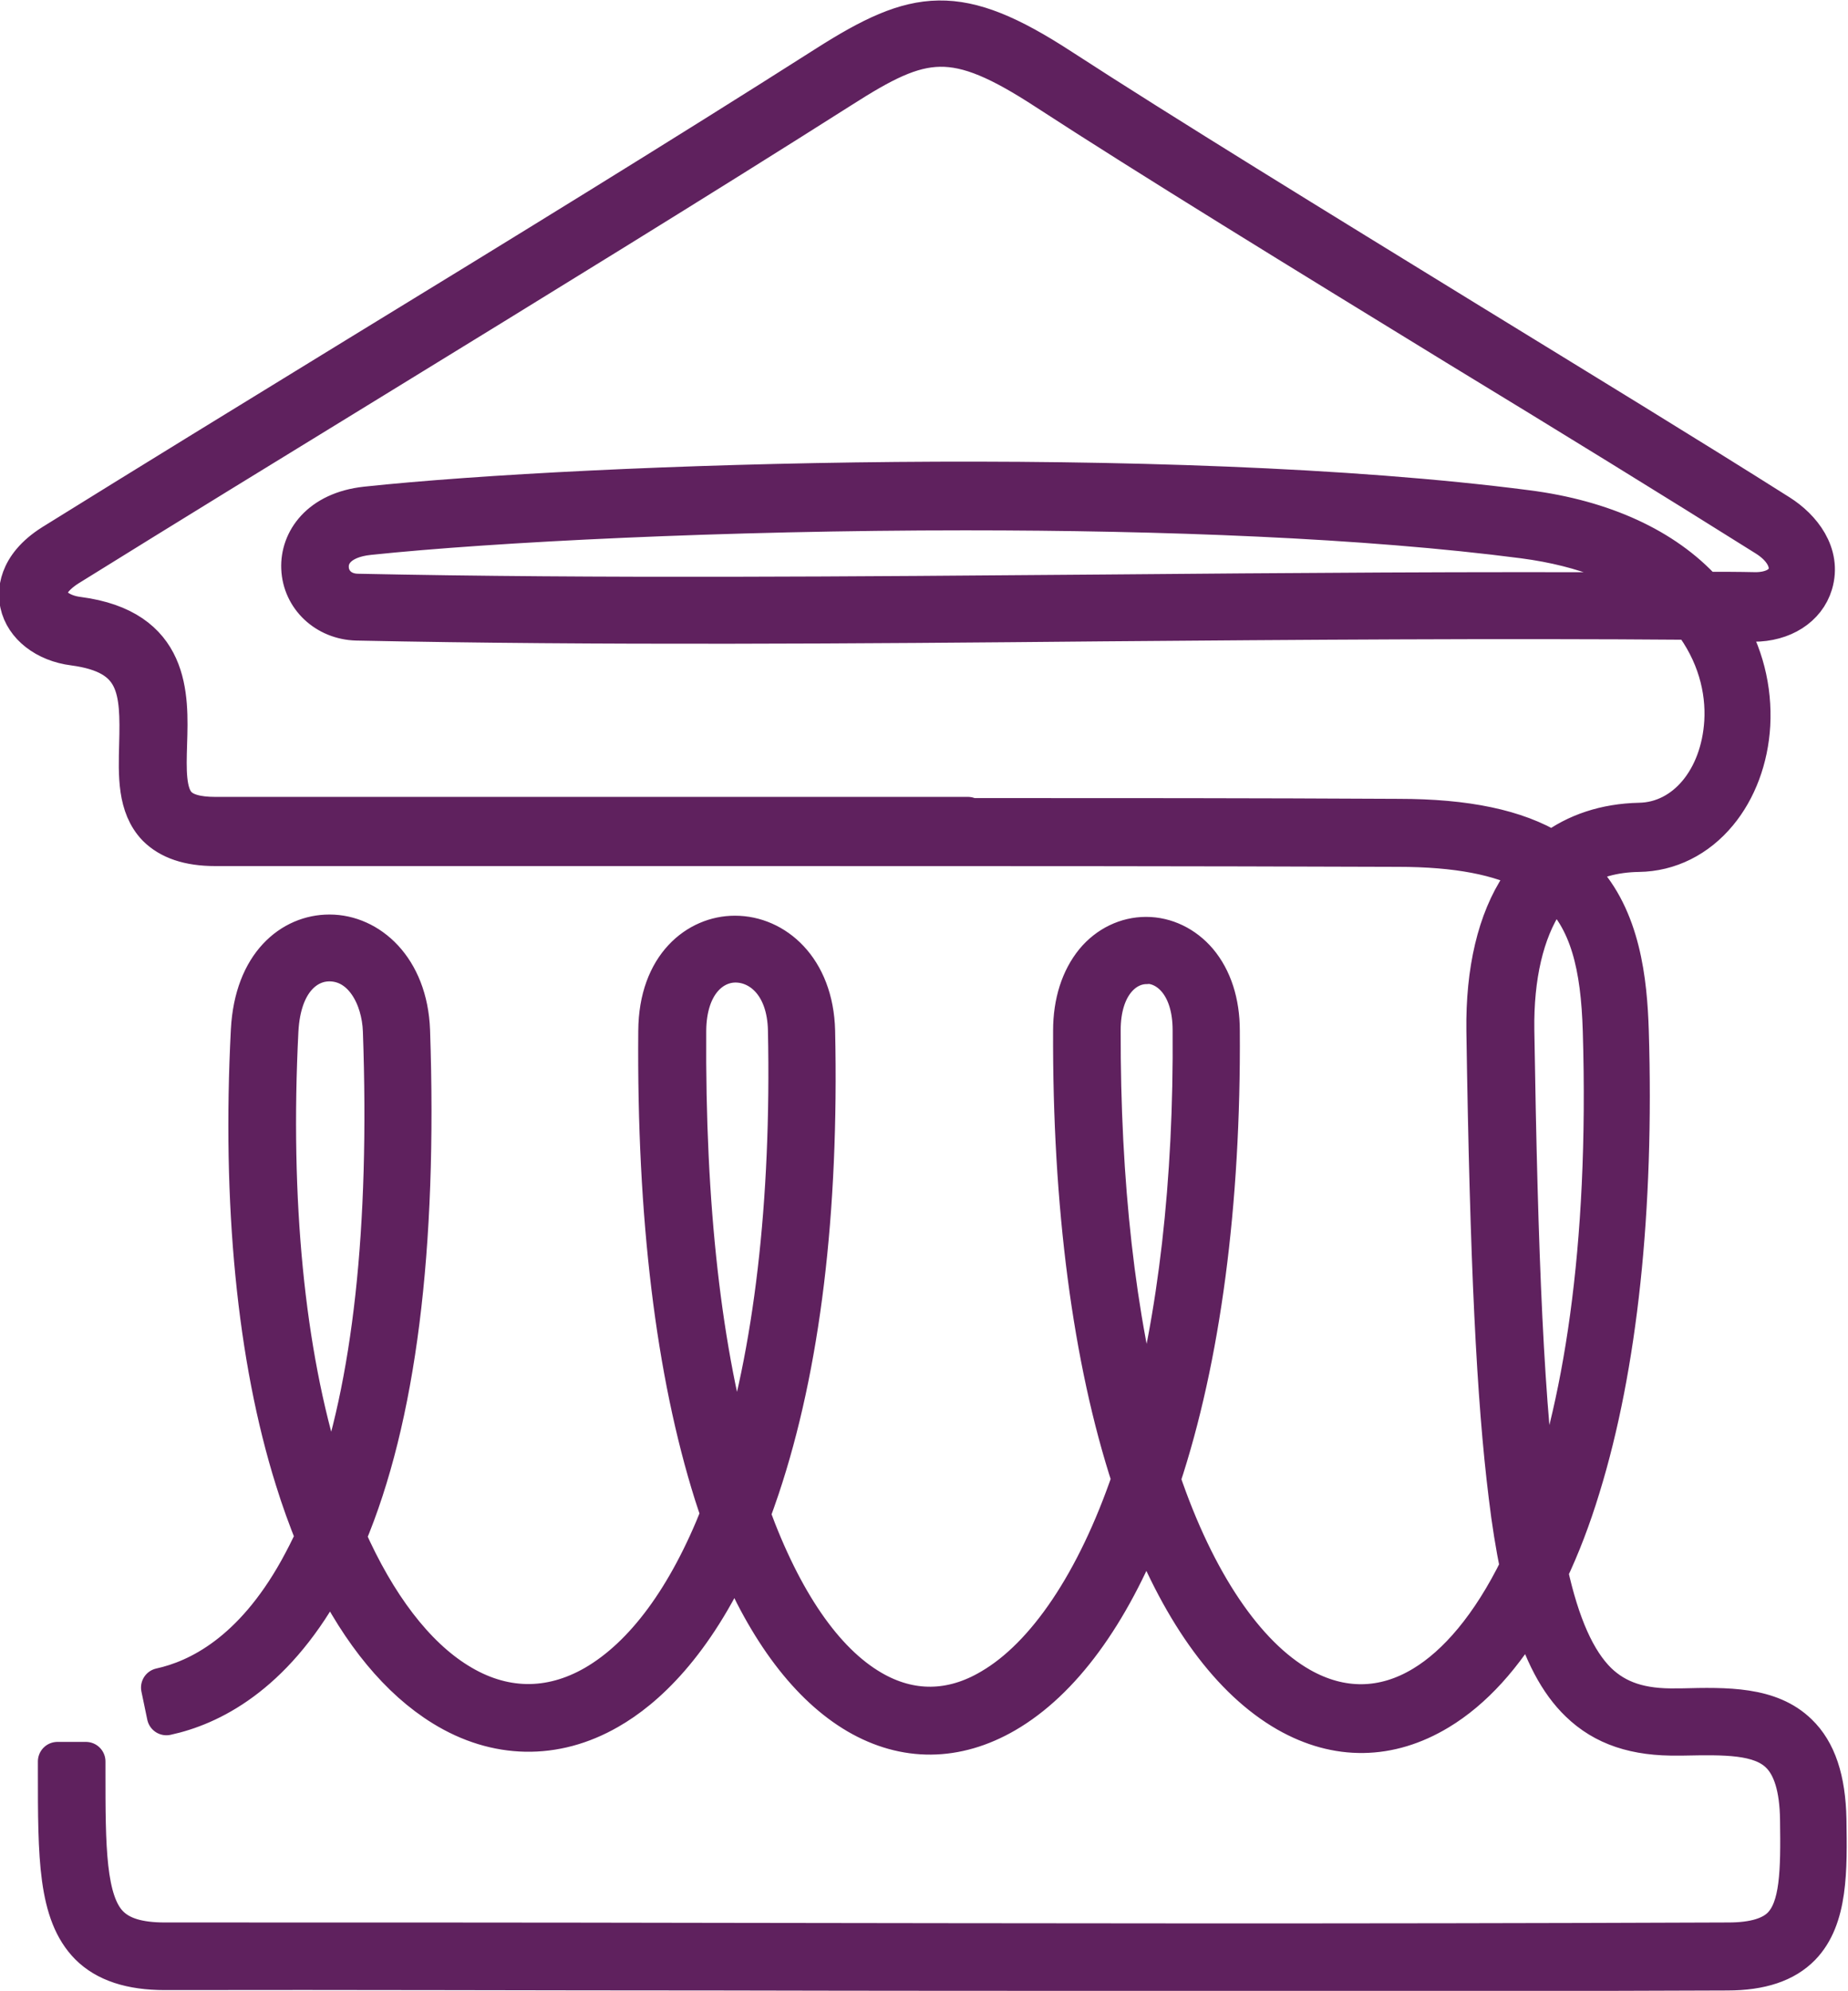 <?xml version="1.0" encoding="UTF-8"?>
<svg id="Calque_2" data-name="Calque 2" xmlns="http://www.w3.org/2000/svg" viewBox="0 0 47.31 50.94">
  <defs>
    <style>
      .cls-1 {
        fill: #5f215e;
        stroke: #5f215e;
        stroke-linecap: round;
        stroke-linejoin: round;
      }
    </style>
  </defs>
  <g id="Calque_2-2" data-name="Calque 2">
    <path class="cls-1" d="M30.94,50.44c-4.4,0-8.47,0-12.48-.01-4.85,0-9.43-.02-14.24-.01h0c-.87,0-1.51-.21-1.94-.64-.81-.82-.81-2.27-.81-4.47v-.24h.73v.24c0,1.94,0,3.35.6,3.95.29.29.74.43,1.42.43h0c4.81,0,9.39,0,14.24.01,7.74.01,15.74.03,25.79-.01.66,0,1.11-.14,1.37-.41.45-.47.47-1.38.45-2.72-.01-.81-.18-1.37-.51-1.69-.5-.49-1.41-.47-2.46-.45h-.12c-1.11.02-1.92-.25-2.55-.86-.53-.51-.94-1.28-1.25-2.37-.68,1.18-1.47,2.05-2.35,2.58-1.26.76-2.6.78-3.88.05-1.43-.82-2.67-2.5-3.6-4.89-.94,2.39-2.18,4.08-3.61,4.91-1.26.73-2.57.74-3.79.03-1.23-.72-2.3-2.13-3.13-4.14-1.07,2.36-2.31,3.49-3.24,4.02-1.37.79-2.88.76-4.24-.08-1.12-.69-2.09-1.87-2.88-3.47-.06.12-.12.23-.18.34-1.32,2.35-2.91,3.12-4.02,3.36l-.15-.72c.96-.21,2.35-.89,3.53-3.01.15-.27.29-.55.43-.84-.19-.47-.37-.96-.53-1.48-.97-3.09-1.36-7.06-1.13-11.49.09-1.7,1.07-2.46,2.02-2.46,0,0,0,0,.01,0,.99,0,2.01.86,2.07,2.47.19,5.58-.36,9.93-1.64,12.96.77,1.74,1.75,3.03,2.85,3.71,1.14.71,2.35.73,3.5.07,1.28-.74,2.38-2.24,3.22-4.37-.06-.17-.11-.33-.17-.51-.98-3.11-1.47-7.1-1.43-11.85.01-1.68,1.03-2.45,1.97-2.45,0,0,0,0,.01,0,1,0,2.02.84,2.06,2.45.1,4.64-.38,8.58-1.42,11.69-.08.24-.16.46-.24.68.81,2.22,1.87,3.77,3.09,4.48.99.58,2.05.57,3.06-.03,1.41-.82,2.69-2.72,3.59-5.35-1-3.06-1.52-7.02-1.5-11.48,0-.72.2-1.33.56-1.77.34-.41.82-.64,1.32-.64.5,0,.98.23,1.33.64.37.44.57,1.05.57,1.77.03,4.42-.49,8.38-1.52,11.48,0,0,0,0,0,.01.89,2.62,2.16,4.5,3.57,5.3,1.04.59,2.13.58,3.15-.04.86-.52,1.72-1.51,2.46-3.02-.11-.54-.21-1.15-.29-1.82-.31-2.5-.48-5.95-.57-11.91-.02-1.53.28-2.82.89-3.73.08-.12.16-.23.25-.33-.78-.41-1.87-.63-3.39-.63-5.37-.02-10.51-.02-16.47-.02-3.98,0-8.49,0-13.81,0-.68,0-1.17-.17-1.5-.5-.51-.53-.48-1.33-.46-2.11.04-1.42-.01-2.3-1.66-2.52-.72-.09-1.27-.52-1.39-1.08-.06-.27-.09-.95.85-1.54,2.51-1.56,5.22-3.22,7.83-4.82,4.09-2.5,8.31-5.09,11.97-7.42,2.31-1.47,3.38-1.64,6.01.07,2.57,1.67,6.6,4.14,10.49,6.53,2.77,1.7,5.64,3.45,7.9,4.88.57.36,1.1,1.02.87,1.79-.18.6-.78.98-1.53.98-.25,0-.5,0-.74,0,.49.8.72,1.7.67,2.63-.05.86-.35,1.66-.84,2.25-.53.64-1.25,1-2.03,1.01-.63.01-1.18.16-1.63.45.05.05.11.1.16.16,1.02,1.07,1.19,2.68,1.23,3.96.14,4.56-.29,8.59-1.24,11.67-.24.79-.52,1.52-.83,2.17.3,1.36.71,2.28,1.26,2.82.49.47,1.11.68,2.03.66h.12c1.16-.03,2.26-.05,2.98.65.48.46.72,1.18.74,2.2.02,1.3.04,2.53-.66,3.25-.41.42-1.03.63-1.89.63-4.85.02-9.22.02-13.32.02ZM39.8,22.72c-.09.1-.17.21-.25.33-.52.79-.79,1.93-.77,3.31.09,5.69.24,9.77.66,12.53,1.06-2.78,1.75-6.88,1.58-12.52-.05-1.63-.32-2.86-1.22-3.66ZM8.43,24.61c-.56,0-1.22.46-1.29,1.76-.22,4.35.16,8.23,1.1,11.24.08.24.16.48.24.72,1.05-2.88,1.49-6.89,1.31-11.95-.03-.87-.5-1.76-1.35-1.77,0,0,0,0,0,0ZM18.83,24.64s0,0,0,0c-.61,0-1.24.54-1.25,1.73-.03,4.47.39,8.25,1.27,11.22.95-2.96,1.4-6.83,1.31-11.22-.02-1.19-.7-1.73-1.33-1.73ZM29.35,24.68h0c-.56,0-1.16.53-1.16,1.68-.01,3.9.38,7.4,1.16,10.23.8-2.86,1.2-6.36,1.17-10.23,0-1.16-.61-1.69-1.17-1.69ZM24.79,20.92c3.79,0,7.35,0,11.01.02,1.74,0,3.02.27,3.94.83.61-.46,1.36-.71,2.23-.73,1.17-.02,2.07-1.1,2.16-2.57.05-.84-.19-1.77-.83-2.6-4.98-.04-10.09,0-15.05.04-6.33.06-12.87.11-19.12-.02-.78-.02-1.4-.6-1.43-1.35-.03-.7.48-1.46,1.67-1.59,5.72-.61,20.55-1.1,29.72.09,1.95.25,3.52.97,4.53,2.08,0,0,0,0,.01.01.44,0,.87,0,1.31.01.43,0,.74-.17.82-.45.09-.32-.12-.69-.56-.96-2.26-1.42-5.12-3.18-7.9-4.87-3.9-2.39-7.93-4.86-10.51-6.54-2.38-1.55-3.16-1.39-5.23-.07-3.67,2.33-7.89,4.92-11.98,7.43-2.61,1.6-5.32,3.26-7.83,4.82-.38.24-.58.52-.52.76.05.25.36.46.77.51,2.38.31,2.33,2.02,2.29,3.26-.02.66-.04,1.28.25,1.58.18.19.5.28.97.28,5.32,0,9.83,0,13.81,0,1.89,0,3.7,0,5.46,0ZM24.72,13.07c-6.2,0-12.12.3-15.27.63-.78.08-1.04.48-1.02.83.01.32.26.64.72.65,6.23.13,12.77.07,19.1.02,4.72-.04,9.57-.08,14.32-.05-.81-.65-1.97-1.15-3.56-1.36-4.07-.53-9.27-.72-14.28-.72Z"/>
  </g>
</svg>